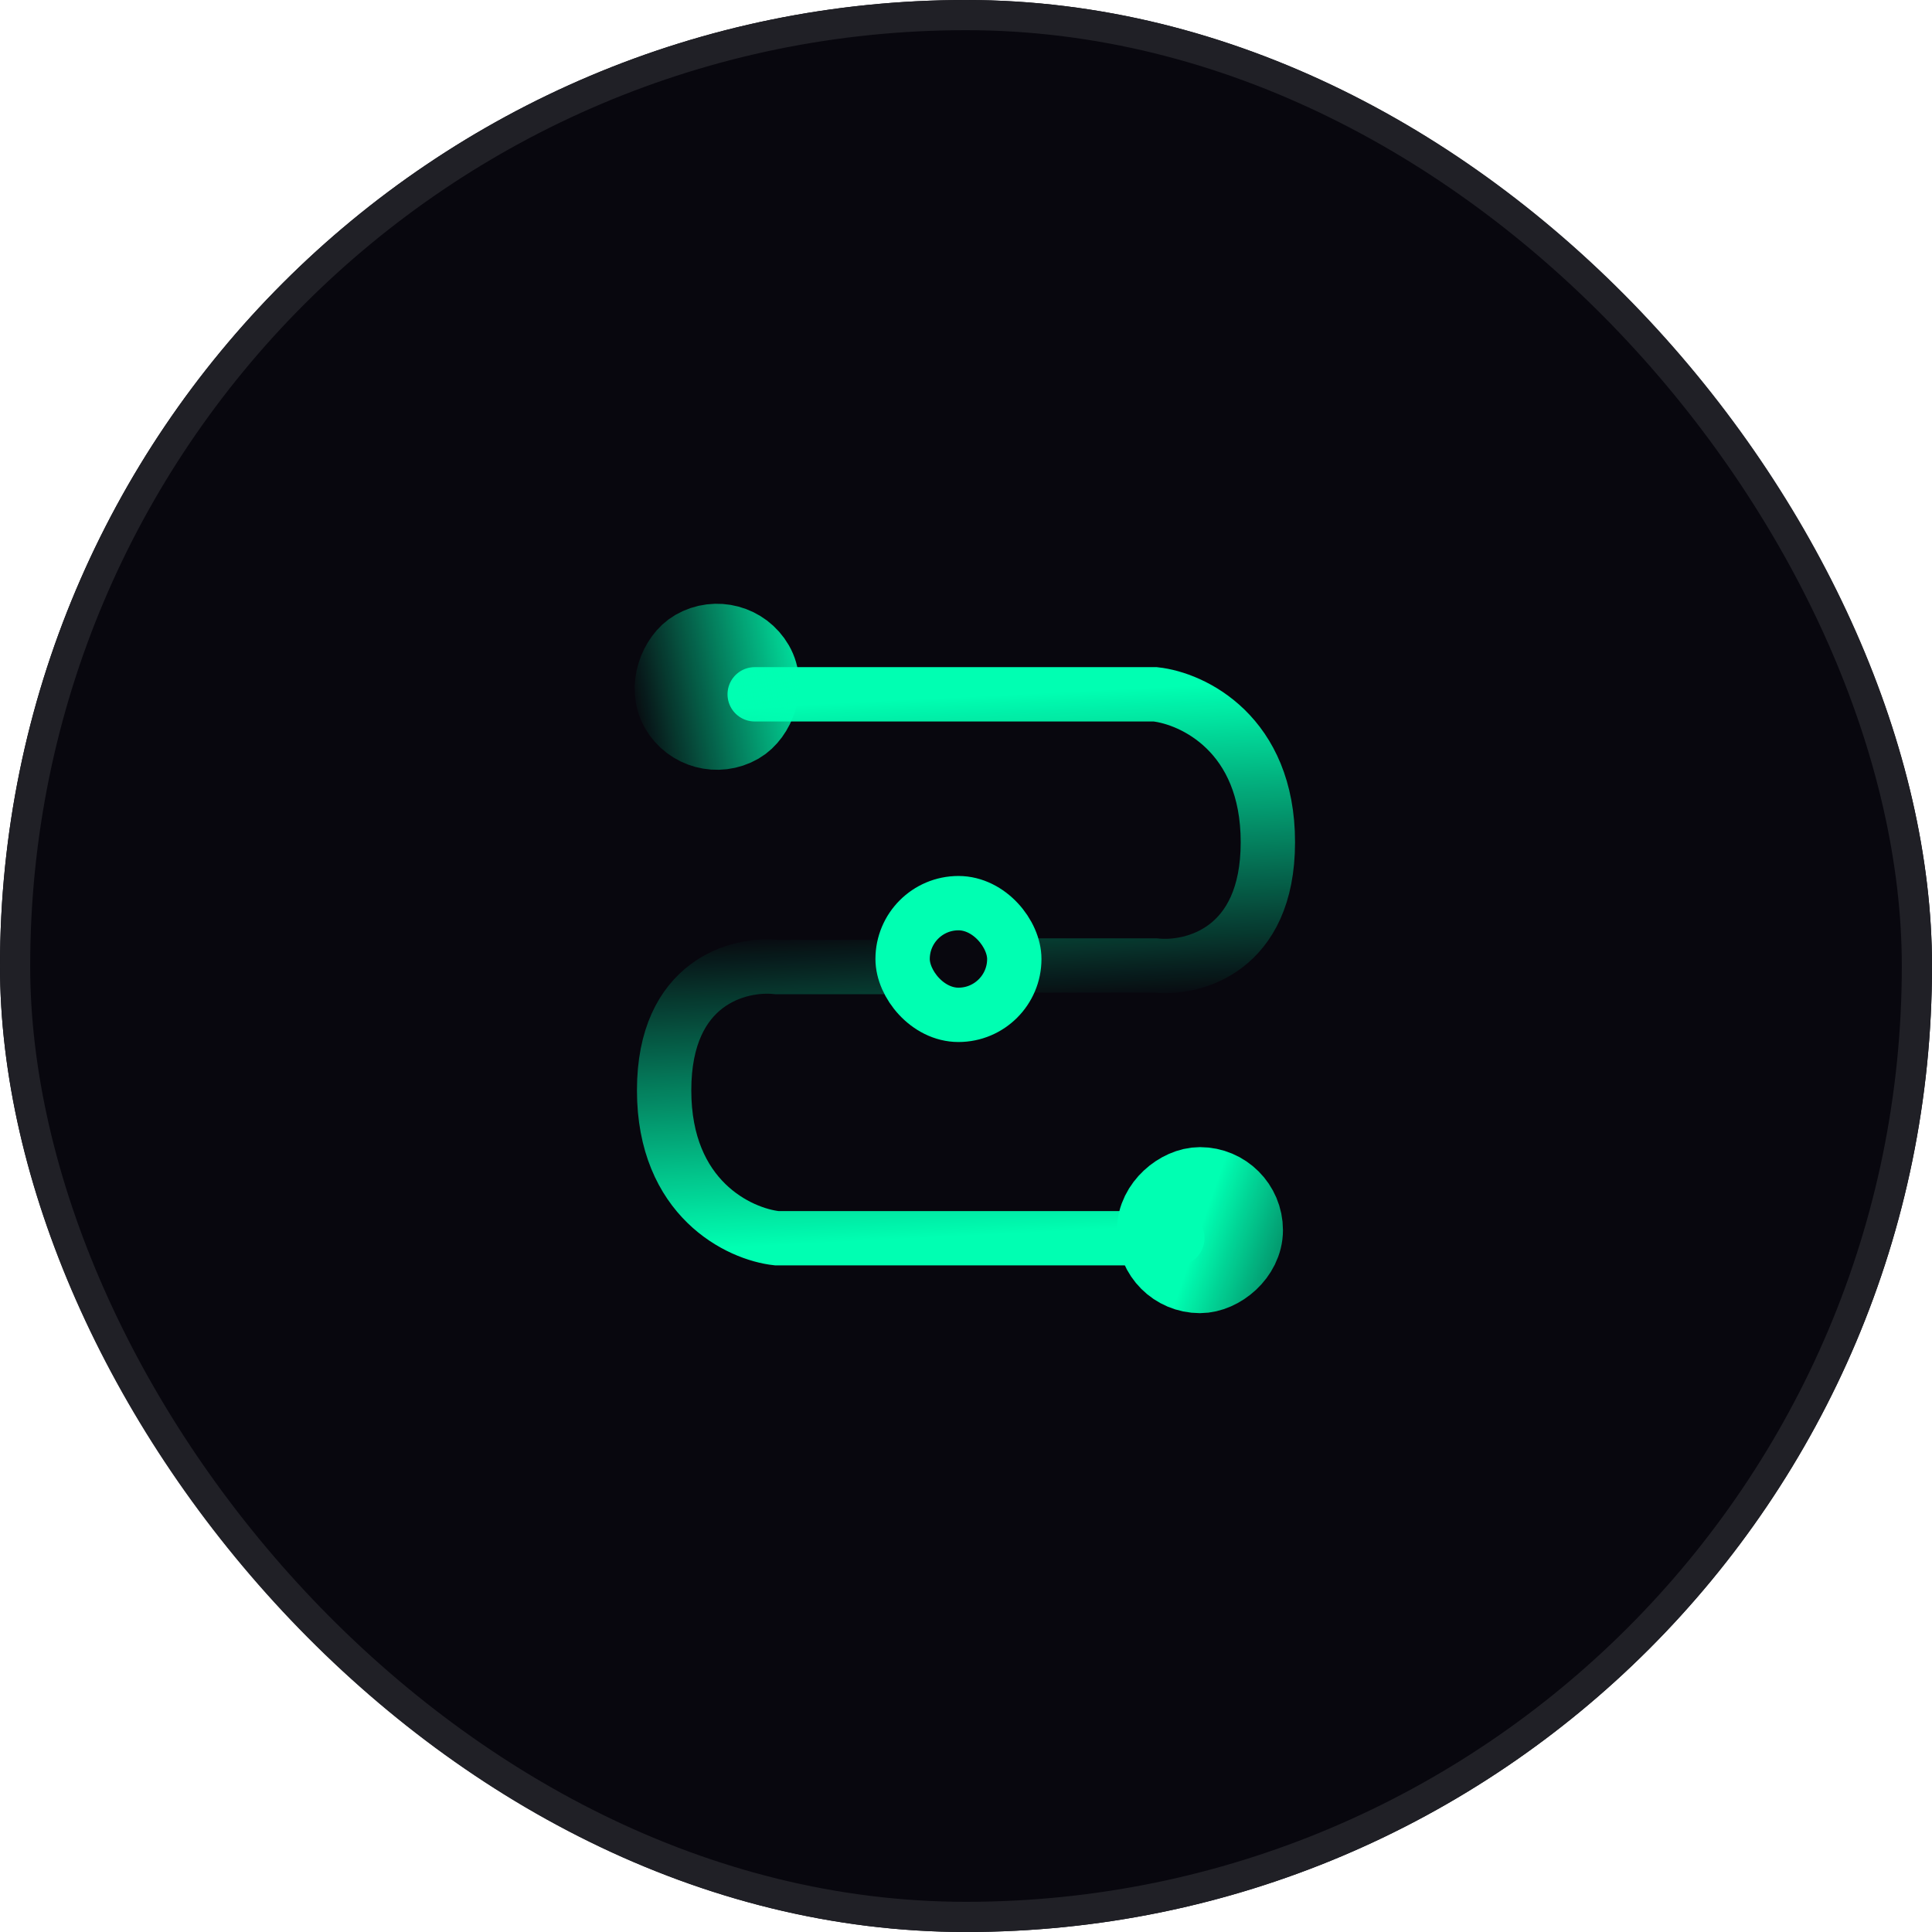 <svg width="64" height="64" viewBox="0 0 64 64" fill="none" xmlns="http://www.w3.org/2000/svg">
<g filter="url(#filter0_i_13269_39943)">
<g clip-path="url(#clip0_13269_39943)">
<rect width="64" height="64" rx="32" fill="#08070E"/>
<path d="M25 23H38.268C39.512 23.136 42 24.307 42 27.9C42 31.493 39.512 32.119 38.268 31.983H34.122" stroke="url(#paint0_linear_13269_39943)" stroke-width="1.8" stroke-linecap="round"/>
<path d="M39 41.018L25.732 41.018C24.488 40.882 22 39.711 22 36.118C22 32.525 24.488 31.898 25.732 32.035L29.878 32.035" stroke="url(#paint1_linear_13269_39943)" stroke-width="1.8" stroke-linecap="round"/>
<rect x="29.9" y="29.918" width="3.7" height="3.7" rx="1.85" stroke="#00FFB2" stroke-width="1.8"/>
<rect x="24.253" y="20.872" width="2.75" height="2.75" rx="1.375" transform="rotate(60 24.253 20.872)" stroke="url(#paint2_linear_13269_39943)" stroke-width="2.75"/>
<rect x="38.375" y="42.125" width="2.75" height="2.75" rx="1.375" transform="rotate(-90 38.375 42.125)" stroke="url(#paint3_linear_13269_39943)" stroke-width="2.75"/>
</g>
<rect x="0.5" y="0.5" width="63" height="63" rx="31.5" stroke="#202026"/>
</g>
<defs>
<filter id="filter0_i_13269_39943" x="0" y="0" width="64" height="64" filterUnits="userSpaceOnUse" color-interpolation-filters="sRGB">
<feFlood flood-opacity="0" result="BackgroundImageFix"/>
<feBlend mode="normal" in="SourceGraphic" in2="BackgroundImageFix" result="shape"/>
<feColorMatrix in="SourceAlpha" type="matrix" values="0 0 0 0 0 0 0 0 0 0 0 0 0 0 0 0 0 0 127 0" result="hardAlpha"/>
<feOffset/>
<feGaussianBlur stdDeviation="8"/>
<feComposite in2="hardAlpha" operator="arithmetic" k2="-1" k3="1"/>
<feColorMatrix type="matrix" values="0 0 0 0 1 0 0 0 0 1 0 0 0 0 1 0 0 0 0.08 0"/>
<feBlend mode="normal" in2="shape" result="effect1_innerShadow_13269_39943"/>
</filter>
<linearGradient id="paint0_linear_13269_39943" x1="33.5" y1="23" x2="34.008" y2="33.327" gradientUnits="userSpaceOnUse">
<stop stop-color="#00FFB2"/>
<stop offset="1" stop-color="#00FFB2" stop-opacity="0"/>
</linearGradient>
<linearGradient id="paint1_linear_13269_39943" x1="30.5" y1="41.018" x2="29.992" y2="30.691" gradientUnits="userSpaceOnUse">
<stop stop-color="#00FFB2"/>
<stop offset="1" stop-color="#00FFB2" stop-opacity="0"/>
</linearGradient>
<linearGradient id="paint2_linear_13269_39943" x1="27.506" y1="18.993" x2="25.345" y2="25.247" gradientUnits="userSpaceOnUse">
<stop stop-color="#00FFB2"/>
<stop offset="1" stop-color="#00FFB2" stop-opacity="0"/>
</linearGradient>
<linearGradient id="paint3_linear_13269_39943" x1="39.75" y1="43.5" x2="37.589" y2="49.753" gradientUnits="userSpaceOnUse">
<stop stop-color="#00FFB2"/>
<stop offset="1" stop-color="#00FFB2" stop-opacity="0"/>
</linearGradient>
<clipPath id="clip0_13269_39943">
<rect width="64" height="64" rx="32" fill="white"/>
</clipPath>
</defs>
</svg>
